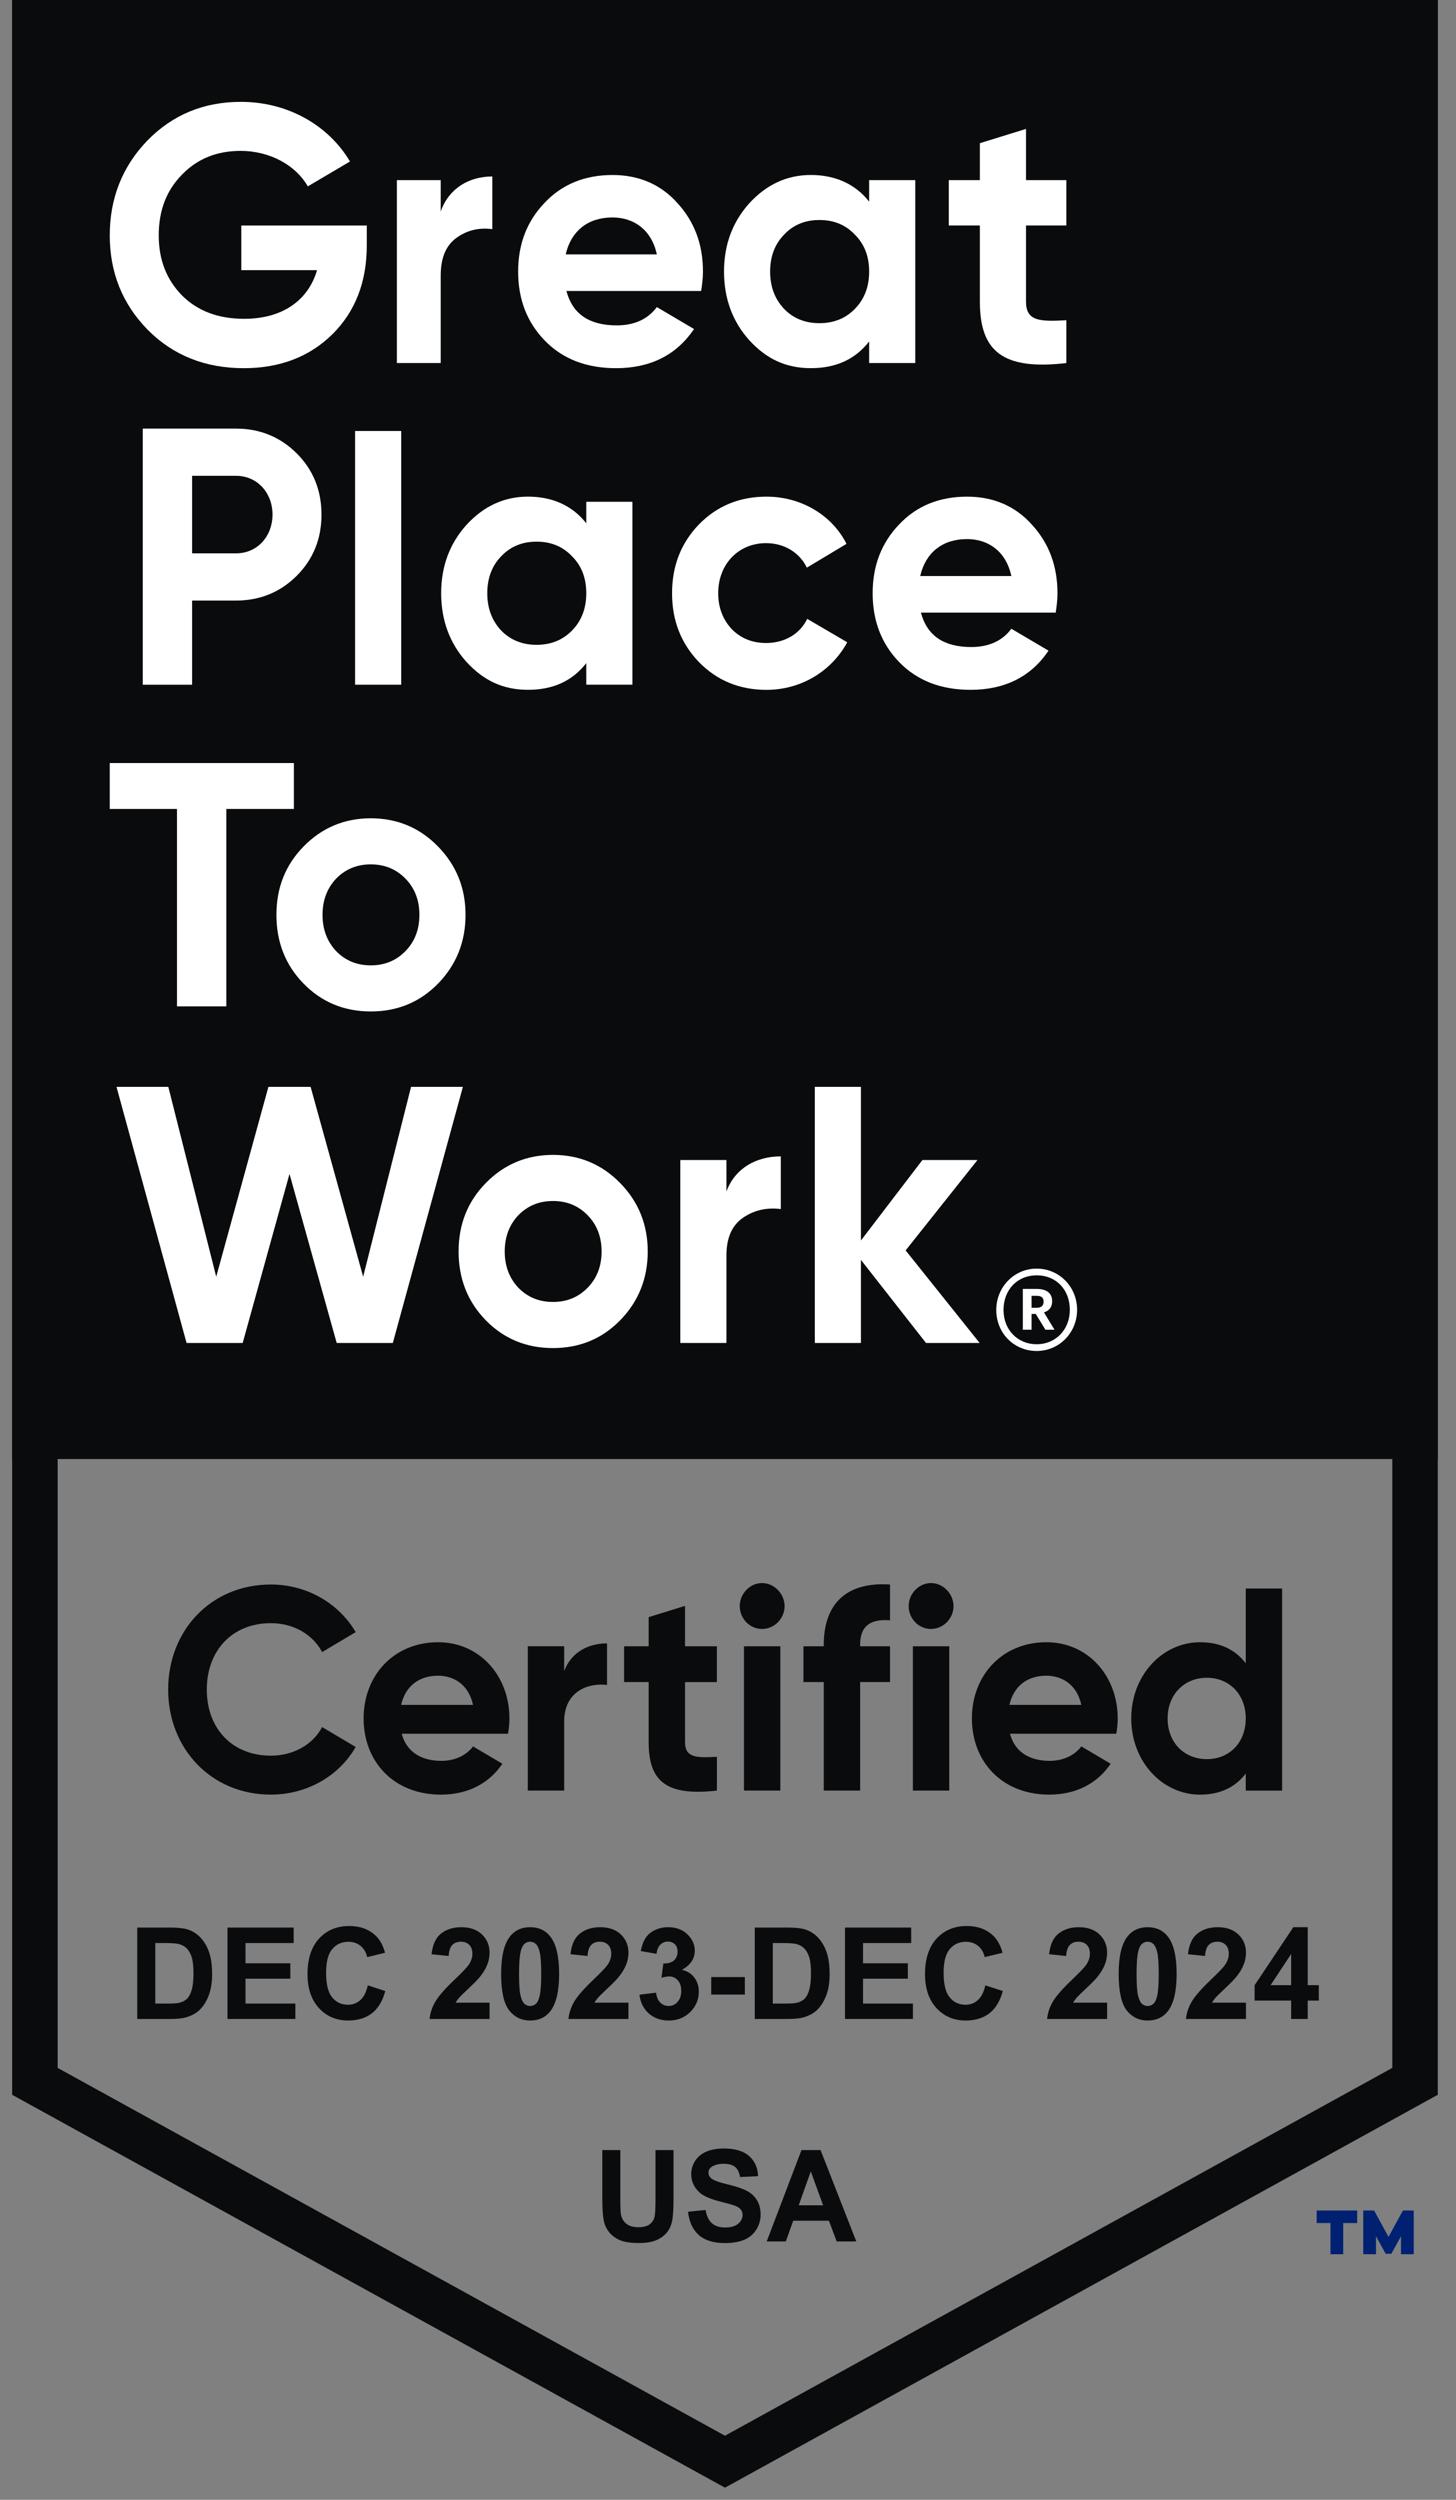 <?xml version="1.0" encoding="UTF-8"?> <svg xmlns="http://www.w3.org/2000/svg" width="60" height="103" viewBox="0 0 60 103" fill="none"><rect x="0" y="0" width="60" height="103" fill="#808080" stroke="none"/><g clip-path="url(#clip0_4001_24888)"><path d="M29.875 101.43L1.438 85.758V0.938H58.312V85.758L29.875 101.43Z" stroke="#0A0B0C" stroke-width="1.875"></path><path d="M55.926 91.596H55.352V92.882H54.827V91.596H54.258V91.078H55.927V91.596H55.926ZM58.259 92.882H57.734V92.138L57.336 92.862H57.101L56.703 92.138V92.882H56.178V91.078H56.625L57.219 92.168L57.813 91.078H58.259V92.882H58.259Z" fill="#002171"></path><path d="M59.25 0H0.5V60.117H59.25V0Z" fill="#0A0B0C"></path><path d="M15.115 9.291V10.105C15.115 11.612 14.644 12.833 13.701 13.768C12.758 14.702 11.535 15.17 10.047 15.17C8.456 15.17 7.13 14.642 6.085 13.587C5.039 12.517 4.523 11.221 4.523 9.698C4.523 8.176 5.039 6.864 6.07 5.794C7.116 4.724 8.397 4.197 9.929 4.197C11.859 4.197 13.539 5.162 14.422 6.654L12.684 7.679C12.198 6.82 11.137 6.217 9.914 6.217C8.927 6.217 8.117 6.548 7.484 7.212C6.851 7.86 6.541 8.689 6.541 9.699C6.541 10.709 6.865 11.523 7.498 12.171C8.147 12.819 9.001 13.136 10.061 13.136C11.637 13.136 12.698 12.383 13.066 11.131H9.944V9.292H15.115L15.115 9.291Z" fill="white"></path><path d="M18.161 8.718C18.496 7.753 19.336 7.271 20.288 7.271V9.442C19.742 9.367 19.239 9.487 18.805 9.804C18.371 10.121 18.161 10.633 18.161 11.357V14.959H16.355V7.422H18.161V8.718Z" fill="white"></path><path d="M23.341 11.989C23.591 12.939 24.284 13.407 25.418 13.407C26.14 13.407 26.699 13.15 27.068 12.653L28.6 13.557C27.878 14.627 26.803 15.17 25.388 15.17C24.166 15.17 23.193 14.793 22.457 14.04C21.72 13.286 21.352 12.336 21.352 11.191C21.352 10.046 21.72 9.111 22.442 8.357C23.164 7.588 24.107 7.211 25.241 7.211C26.316 7.211 27.215 7.588 27.907 8.357C28.614 9.126 28.968 10.06 28.968 11.191C28.968 11.447 28.938 11.703 28.894 11.989H23.341ZM27.068 10.482C26.847 9.457 26.11 8.96 25.241 8.96C24.225 8.96 23.533 9.517 23.312 10.482H27.068Z" fill="white"></path><path d="M35.817 7.422H37.717V14.959H35.817V14.069C35.242 14.808 34.447 15.169 33.415 15.169C32.383 15.169 31.589 14.792 30.882 14.024C30.189 13.255 29.836 12.305 29.836 11.19C29.836 10.075 30.19 9.14 30.882 8.371C31.589 7.602 32.428 7.21 33.415 7.21C34.402 7.21 35.242 7.571 35.817 8.31V7.421V7.422ZM33.769 13.316C34.359 13.316 34.844 13.12 35.228 12.728C35.625 12.321 35.817 11.808 35.817 11.191C35.817 10.573 35.625 10.06 35.228 9.668C34.844 9.261 34.359 9.065 33.769 9.065C33.179 9.065 32.694 9.261 32.311 9.668C31.927 10.06 31.736 10.573 31.736 11.191C31.736 11.808 31.928 12.321 32.311 12.728C32.693 13.12 33.179 13.316 33.769 13.316Z" fill="white"></path><path d="M43.944 9.291H42.28V12.426C42.28 13.24 42.854 13.255 43.944 13.195V14.959C41.337 15.26 40.379 14.491 40.379 12.426V9.291H39.098V7.422H40.379V5.9L42.28 5.312V7.422H43.944V9.291Z" fill="white"></path><path d="M9.727 17.66C10.714 17.66 11.554 18.007 12.232 18.685C12.909 19.364 13.248 20.208 13.248 21.203C13.248 22.198 12.909 23.041 12.232 23.72C11.554 24.399 10.714 24.745 9.727 24.745H7.916V28.212H5.883V17.66H9.728H9.727ZM9.727 22.8C10.596 22.8 11.23 22.107 11.23 21.203C11.23 20.299 10.597 19.605 9.727 19.605H7.916V22.8H9.727Z" fill="white"></path><path d="M16.533 17.758H14.633V28.212H16.533V17.758Z" fill="white"></path><path d="M24.16 20.675H26.061V28.211H24.16V27.322C23.586 28.06 22.791 28.422 21.759 28.422C20.727 28.422 19.933 28.044 19.225 27.276C18.533 26.508 18.18 25.558 18.18 24.443C18.18 23.328 18.533 22.393 19.225 21.624C19.933 20.855 20.772 20.463 21.759 20.463C22.746 20.463 23.585 20.824 24.16 21.563V20.674V20.675ZM22.113 26.569C22.703 26.569 23.188 26.372 23.572 25.981C23.969 25.574 24.16 25.061 24.16 24.443C24.16 23.826 23.969 23.313 23.572 22.921C23.188 22.514 22.703 22.318 22.113 22.318C21.523 22.318 21.038 22.514 20.654 22.921C20.271 23.313 20.08 23.826 20.08 24.443C20.08 25.061 20.272 25.574 20.654 25.981C21.037 26.372 21.524 26.569 22.113 26.569Z" fill="white"></path><path d="M28.8 27.277C28.064 26.508 27.695 25.574 27.695 24.443C27.695 23.313 28.064 22.378 28.8 21.61C29.552 20.841 30.48 20.464 31.585 20.464C33.014 20.464 34.281 21.218 34.884 22.409L33.249 23.389C32.955 22.771 32.321 22.379 31.57 22.379C30.436 22.379 29.596 23.238 29.596 24.444C29.596 25.032 29.788 25.529 30.155 25.922C30.523 26.298 30.995 26.494 31.57 26.494C32.336 26.494 32.97 26.117 33.264 25.499L34.914 26.464C34.267 27.655 33.014 28.424 31.585 28.424C30.481 28.424 29.552 28.047 28.801 27.278" fill="white"></path><path d="M37.95 25.242C38.201 26.192 38.893 26.66 40.027 26.66C40.749 26.66 41.309 26.404 41.677 25.906L43.209 26.81C42.487 27.88 41.412 28.423 39.998 28.423C38.775 28.423 37.803 28.045 37.066 27.292C36.33 26.539 35.961 25.589 35.961 24.444C35.961 23.298 36.33 22.364 37.051 21.61C37.773 20.841 38.716 20.464 39.85 20.464C40.925 20.464 41.824 20.84 42.517 21.61C43.224 22.379 43.577 23.313 43.577 24.444C43.577 24.7 43.548 24.956 43.504 25.242H37.95ZM41.677 23.735C41.456 22.71 40.72 22.212 39.851 22.212C38.834 22.212 38.142 22.77 37.921 23.735H41.677Z" fill="white"></path><path d="M12.11 31.44V33.331H9.326V41.465H7.293V33.331H4.523V31.44H12.11Z" fill="white"></path><path d="M15.28 41.675C14.19 41.675 13.262 41.298 12.511 40.529C11.759 39.761 11.391 38.811 11.391 37.696C11.391 36.58 11.759 35.646 12.511 34.877C13.262 34.108 14.19 33.716 15.28 33.716C16.37 33.716 17.298 34.107 18.049 34.877C18.8 35.646 19.184 36.58 19.184 37.696C19.184 38.811 18.801 39.761 18.049 40.529C17.298 41.298 16.37 41.675 15.28 41.675ZM15.28 39.776C15.854 39.776 16.326 39.58 16.709 39.188C17.092 38.796 17.283 38.298 17.283 37.696C17.283 37.093 17.092 36.595 16.709 36.203C16.326 35.812 15.855 35.615 15.28 35.615C14.705 35.615 14.234 35.812 13.851 36.203C13.482 36.595 13.291 37.092 13.291 37.696C13.291 38.299 13.483 38.796 13.851 39.188C14.233 39.58 14.705 39.776 15.28 39.776Z" fill="white"></path><path d="M7.688 55.334L4.801 44.782H6.936L8.91 52.606L11.061 44.782H12.8L14.965 52.606L16.939 44.782H19.075L16.188 55.334H13.875L11.93 48.37L10.001 55.334H7.688Z" fill="white"></path><path d="M22.788 55.545C21.698 55.545 20.77 55.168 20.018 54.399C19.267 53.63 18.898 52.68 18.898 51.565C18.898 50.45 19.267 49.515 20.018 48.746C20.77 47.978 21.698 47.585 22.788 47.585C23.878 47.585 24.806 47.977 25.557 48.746C26.308 49.515 26.692 50.45 26.692 51.565C26.692 52.68 26.309 53.63 25.557 54.399C24.806 55.168 23.878 55.545 22.788 55.545ZM22.788 53.645C23.362 53.645 23.833 53.449 24.217 53.058C24.599 52.665 24.791 52.169 24.791 51.565C24.791 50.962 24.599 50.465 24.217 50.073C23.833 49.681 23.363 49.485 22.788 49.485C22.213 49.485 21.742 49.681 21.359 50.073C20.99 50.465 20.799 50.962 20.799 51.565C20.799 52.169 20.991 52.665 21.359 53.058C21.741 53.449 22.213 53.645 22.788 53.645Z" fill="white"></path><path d="M29.936 49.093C30.29 48.128 31.174 47.646 32.176 47.646V49.817C31.601 49.742 31.07 49.862 30.613 50.179C30.157 50.496 29.936 51.008 29.936 51.732V55.334H28.035V47.797H29.936V49.093H29.936Z" fill="white"></path><path d="M40.369 55.334H38.159L35.478 51.912V55.334H33.578V44.782H35.478V51.113L38.011 47.797H40.28L37.32 51.521L40.369 55.334Z" fill="white"></path><path d="M41.055 53.975C41.055 53.031 41.79 52.271 42.72 52.271C43.651 52.271 44.386 53.023 44.386 53.968C44.386 54.912 43.651 55.665 42.72 55.665C41.79 55.665 41.055 54.935 41.055 53.975ZM44.086 53.968C44.086 53.131 43.515 52.547 42.72 52.547C41.926 52.547 41.354 53.139 41.354 53.975C41.354 54.812 41.954 55.388 42.72 55.388C43.486 55.388 44.086 54.805 44.086 53.968ZM42.15 53.108H42.728C43.11 53.108 43.358 53.27 43.358 53.615V53.622C43.358 53.875 43.215 54.014 43.02 54.075L43.455 54.789H43.08L42.682 54.137H42.51V54.789H42.15V53.108ZM42.72 53.884C42.907 53.884 43.005 53.8 43.005 53.638V53.63C43.005 53.454 42.9 53.392 42.72 53.392H42.51V53.884H42.72Z" fill="white"></path><path d="M6.93 69.616C6.93 67.178 8.696 65.287 11.16 65.287C12.648 65.287 13.961 66.06 14.658 67.249L13.275 68.07C12.88 67.333 12.089 66.88 11.16 66.88C9.568 66.88 8.522 68.01 8.522 69.616C8.522 71.221 9.568 72.339 11.16 72.339C12.089 72.339 12.891 71.887 13.275 71.161L14.658 71.982C13.972 73.171 12.659 73.944 11.16 73.944C8.696 73.944 6.93 72.041 6.93 69.616Z" fill="#0A0B0C"></path><path d="M18.192 72.553C18.773 72.553 19.238 72.303 19.493 71.958L20.702 72.672C20.156 73.481 19.284 73.944 18.169 73.944C16.216 73.944 14.984 72.577 14.984 70.805C14.984 69.033 16.228 67.665 18.053 67.665C19.773 67.665 20.993 69.057 20.993 70.805C20.993 71.031 20.97 71.233 20.935 71.435H16.554C16.763 72.22 17.402 72.553 18.192 72.553V72.553ZM19.493 70.246C19.308 69.39 18.68 69.045 18.053 69.045C17.251 69.045 16.704 69.485 16.53 70.246H19.493Z" fill="#0A0B0C"></path><path d="M25.015 67.712V69.425C24.237 69.33 23.249 69.686 23.249 70.935V73.778H21.75V67.831H23.249V68.854C23.551 68.045 24.283 67.712 25.015 67.712Z" fill="#0A0B0C"></path><path d="M28.23 69.306V71.78C28.23 72.422 28.683 72.433 29.543 72.386V73.778C27.439 74.016 26.73 73.386 26.73 71.78V69.306H25.719V67.832H26.73V66.631L28.229 66.167V67.832H29.542V69.307H28.229L28.23 69.306Z" fill="#0A0B0C"></path><path d="M30.484 66.178C30.484 65.667 30.903 65.227 31.402 65.227C31.902 65.227 32.332 65.667 32.332 66.178C32.332 66.689 31.913 67.118 31.402 67.118C30.891 67.118 30.484 66.689 30.484 66.178ZM30.658 67.832H32.157V73.778H30.658V67.832Z" fill="#0A0B0C"></path><path d="M35.445 67.772V67.832H36.677V69.306H35.445V73.777H33.946V69.306H33.109V67.832H33.946V67.772C33.946 66.131 34.829 65.168 36.677 65.287V66.762C35.898 66.702 35.445 66.964 35.445 67.772Z" fill="#0A0B0C"></path><path d="M37.445 66.178C37.445 65.667 37.864 65.227 38.363 65.227C38.863 65.227 39.293 65.667 39.293 66.178C39.293 66.689 38.874 67.118 38.363 67.118C37.852 67.118 37.445 66.689 37.445 66.178ZM37.619 67.832H39.118V73.778H37.619V67.832Z" fill="#0A0B0C"></path><path d="M43.258 72.553C43.839 72.553 44.304 72.303 44.56 71.958L45.769 72.672C45.222 73.481 44.35 73.944 43.235 73.944C41.282 73.944 40.051 72.577 40.051 70.805C40.051 69.033 41.294 67.665 43.119 67.665C44.839 67.665 46.059 69.057 46.059 70.805C46.059 71.031 46.036 71.233 46.001 71.435H41.62C41.829 72.22 42.468 72.553 43.258 72.553V72.553ZM44.56 70.246C44.374 69.39 43.746 69.045 43.119 69.045C42.317 69.045 41.771 69.485 41.597 70.246H44.56Z" fill="#0A0B0C"></path><path d="M52.834 65.454V73.779H51.336V73.077C50.917 73.624 50.301 73.945 49.453 73.945C47.895 73.945 46.617 72.577 46.617 70.805C46.617 69.033 47.896 67.665 49.453 67.665C50.301 67.665 50.917 67.986 51.336 68.533V65.453H52.834V65.454ZM51.336 70.805C51.336 69.806 50.65 69.129 49.732 69.129C48.814 69.129 48.116 69.806 48.116 70.805C48.116 71.804 48.802 72.482 49.732 72.482C50.661 72.482 51.336 71.804 51.336 70.805Z" fill="#0A0B0C"></path><path d="M53.207 83.188V82.43H51.701V81.798L53.297 79.407H53.89V81.795H54.347V82.43H53.89V83.188H53.207ZM53.207 81.795V80.509L52.361 81.795H53.207Z" fill="#0A0B0C"></path><path d="M51.345 82.517V83.188H48.872C48.899 82.934 48.979 82.694 49.113 82.468C49.247 82.241 49.511 81.939 49.906 81.564C50.224 81.261 50.419 81.056 50.491 80.948C50.588 80.799 50.637 80.652 50.637 80.506C50.637 80.345 50.594 80.222 50.509 80.136C50.425 80.049 50.309 80.005 50.16 80.005C50.013 80.005 49.895 80.05 49.808 80.141C49.721 80.232 49.671 80.383 49.658 80.593L48.955 80.521C48.997 80.124 49.128 79.839 49.349 79.666C49.57 79.493 49.846 79.407 50.177 79.407C50.541 79.407 50.826 79.507 51.033 79.707C51.241 79.908 51.345 80.157 51.345 80.455C51.345 80.624 51.314 80.786 51.254 80.94C51.196 81.093 51.102 81.253 50.973 81.42C50.888 81.532 50.734 81.692 50.511 81.901C50.289 82.11 50.147 82.248 50.087 82.317C50.028 82.385 49.981 82.452 49.944 82.517H51.345Z" fill="#0A0B0C"></path><path d="M47.293 79.407C47.65 79.407 47.928 79.537 48.129 79.797C48.368 80.105 48.488 80.617 48.488 81.331C48.488 82.043 48.368 82.555 48.127 82.867C47.928 83.123 47.65 83.252 47.293 83.252C46.935 83.252 46.647 83.111 46.427 82.831C46.208 82.548 46.099 82.045 46.099 81.323C46.099 80.614 46.219 80.104 46.46 79.792C46.659 79.535 46.937 79.407 47.293 79.407ZM47.293 80.005C47.208 80.005 47.132 80.033 47.065 80.09C46.998 80.145 46.946 80.244 46.909 80.388C46.861 80.575 46.837 80.889 46.837 81.331C46.837 81.772 46.858 82.076 46.902 82.242C46.945 82.407 47 82.516 47.065 82.571C47.132 82.626 47.208 82.653 47.293 82.653C47.379 82.653 47.455 82.626 47.522 82.571C47.589 82.515 47.641 82.414 47.677 82.271C47.726 82.086 47.75 81.772 47.75 81.331C47.75 80.889 47.728 80.586 47.685 80.421C47.641 80.255 47.586 80.145 47.519 80.09C47.454 80.033 47.379 80.005 47.293 80.005Z" fill="#0A0B0C"></path><path d="M45.622 82.517V83.188H43.149C43.176 82.934 43.256 82.694 43.39 82.468C43.524 82.241 43.788 81.939 44.183 81.564C44.501 81.261 44.696 81.056 44.768 80.948C44.865 80.799 44.914 80.652 44.914 80.506C44.914 80.345 44.871 80.222 44.786 80.136C44.702 80.049 44.586 80.005 44.437 80.005C44.29 80.005 44.172 80.05 44.085 80.141C43.998 80.232 43.948 80.383 43.935 80.593L43.232 80.521C43.274 80.124 43.405 79.839 43.626 79.666C43.847 79.493 44.123 79.407 44.454 79.407C44.818 79.407 45.103 79.507 45.31 79.707C45.518 79.908 45.622 80.157 45.622 80.455C45.622 80.624 45.592 80.786 45.531 80.94C45.473 81.093 45.379 81.253 45.25 81.42C45.165 81.532 45.011 81.692 44.788 81.901C44.566 82.11 44.424 82.248 44.364 82.317C44.306 82.385 44.258 82.452 44.221 82.517H45.622Z" fill="#0A0B0C"></path><path d="M40.604 81.803L41.324 82.037C41.214 82.448 41.03 82.754 40.772 82.954C40.516 83.152 40.191 83.252 39.796 83.252C39.307 83.252 38.906 83.081 38.591 82.741C38.276 82.398 38.119 81.931 38.119 81.338C38.119 80.712 38.277 80.225 38.593 79.879C38.91 79.532 39.325 79.358 39.841 79.358C40.291 79.358 40.657 79.494 40.938 79.766C41.105 79.927 41.231 80.158 41.314 80.46L40.579 80.64C40.535 80.444 40.444 80.29 40.305 80.177C40.168 80.064 40.001 80.008 39.803 80.008C39.531 80.008 39.309 80.108 39.138 80.308C38.969 80.509 38.885 80.833 38.885 81.282C38.885 81.758 38.968 82.097 39.136 82.299C39.303 82.501 39.52 82.602 39.788 82.602C39.986 82.602 40.156 82.538 40.298 82.409C40.44 82.281 40.542 82.079 40.604 81.803Z" fill="#0A0B0C"></path><path d="M34.821 83.188V79.422H37.549V80.059H35.564V80.894H37.411V81.528H35.564V82.553H37.62V83.188H34.821Z" fill="#0A0B0C"></path><path d="M31.103 79.422H32.461C32.767 79.422 33.001 79.446 33.162 79.494C33.377 79.559 33.562 79.675 33.716 79.841C33.87 80.007 33.987 80.211 34.068 80.452C34.148 80.692 34.188 80.988 34.188 81.341C34.188 81.651 34.151 81.918 34.075 82.142C33.983 82.416 33.852 82.638 33.681 82.807C33.552 82.936 33.378 83.036 33.159 83.108C32.995 83.161 32.776 83.188 32.502 83.188H31.103V79.422ZM31.846 80.059V82.553H32.401C32.609 82.553 32.758 82.541 32.85 82.517C32.971 82.486 33.07 82.434 33.149 82.361C33.229 82.287 33.295 82.166 33.345 81.998C33.395 81.829 33.42 81.599 33.42 81.307C33.42 81.016 33.395 80.793 33.345 80.637C33.295 80.481 33.224 80.36 33.134 80.272C33.044 80.185 32.929 80.126 32.79 80.095C32.686 80.071 32.483 80.059 32.18 80.059H31.846Z" fill="#0A0B0C"></path><path d="M29.309 82.183V81.462H30.694V82.183H29.309Z" fill="#0A0B0C"></path><path d="M26.352 82.188L27.035 82.104C27.056 82.282 27.115 82.418 27.21 82.512C27.306 82.606 27.421 82.653 27.557 82.653C27.702 82.653 27.824 82.597 27.923 82.484C28.023 82.371 28.074 82.218 28.074 82.027C28.074 81.845 28.026 81.701 27.931 81.595C27.835 81.489 27.719 81.436 27.582 81.436C27.491 81.436 27.383 81.454 27.258 81.49L27.336 80.902C27.526 80.907 27.672 80.865 27.773 80.776C27.873 80.685 27.923 80.565 27.923 80.416C27.923 80.289 27.886 80.188 27.813 80.113C27.739 80.038 27.641 80 27.519 80C27.398 80 27.296 80.043 27.21 80.129C27.125 80.214 27.073 80.339 27.055 80.504L26.404 80.39C26.45 80.163 26.517 79.981 26.608 79.846C26.7 79.709 26.827 79.602 26.989 79.525C27.153 79.446 27.337 79.407 27.539 79.407C27.885 79.407 28.163 79.52 28.372 79.746C28.545 79.931 28.631 80.14 28.631 80.373C28.631 80.703 28.454 80.967 28.101 81.164C28.312 81.21 28.48 81.313 28.606 81.474C28.733 81.635 28.797 81.83 28.797 82.057C28.797 82.388 28.679 82.669 28.443 82.902C28.207 83.135 27.913 83.252 27.562 83.252C27.229 83.252 26.953 83.154 26.733 82.959C26.514 82.762 26.387 82.505 26.352 82.188Z" fill="#0A0B0C"></path><path d="M25.898 82.517V83.188H23.425C23.452 82.934 23.532 82.694 23.666 82.468C23.8 82.241 24.064 81.939 24.459 81.564C24.777 81.261 24.972 81.056 25.044 80.948C25.141 80.799 25.19 80.652 25.19 80.506C25.19 80.345 25.147 80.222 25.062 80.136C24.978 80.049 24.862 80.005 24.713 80.005C24.565 80.005 24.448 80.05 24.361 80.141C24.274 80.232 24.224 80.383 24.211 80.593L23.508 80.521C23.55 80.124 23.681 79.839 23.902 79.666C24.123 79.493 24.399 79.407 24.73 79.407C25.093 79.407 25.379 79.507 25.586 79.707C25.794 79.908 25.898 80.157 25.898 80.455C25.898 80.624 25.867 80.786 25.807 80.94C25.748 81.093 25.655 81.253 25.526 81.42C25.441 81.532 25.287 81.692 25.064 81.901C24.842 82.11 24.7 82.248 24.64 82.317C24.581 82.385 24.534 82.452 24.497 82.517H25.898Z" fill="#0A0B0C"></path><path d="M21.846 79.407C22.203 79.407 22.481 79.537 22.682 79.797C22.921 80.105 23.041 80.617 23.041 81.331C23.041 82.043 22.921 82.555 22.68 82.867C22.48 83.123 22.203 83.252 21.846 83.252C21.488 83.252 21.199 83.111 20.98 82.831C20.761 82.548 20.651 82.045 20.651 81.323C20.651 80.614 20.772 80.104 21.013 79.792C21.212 79.535 21.49 79.407 21.846 79.407ZM21.846 80.005C21.761 80.005 21.685 80.033 21.618 80.09C21.551 80.145 21.499 80.244 21.462 80.388C21.414 80.575 21.389 80.889 21.389 81.331C21.389 81.772 21.411 82.076 21.455 82.242C21.498 82.407 21.552 82.516 21.618 82.571C21.685 82.626 21.761 82.653 21.846 82.653C21.931 82.653 22.008 82.626 22.075 82.571C22.142 82.515 22.193 82.414 22.23 82.271C22.279 82.086 22.303 81.772 22.303 81.331C22.303 80.889 22.281 80.586 22.238 80.421C22.194 80.255 22.139 80.145 22.072 80.09C22.007 80.033 21.931 80.005 21.846 80.005Z" fill="#0A0B0C"></path><path d="M20.174 82.517V83.188H17.702C17.729 82.934 17.809 82.694 17.943 82.468C18.077 82.241 18.341 81.939 18.736 81.564C19.054 81.261 19.249 81.056 19.321 80.948C19.418 80.799 19.467 80.652 19.467 80.506C19.467 80.345 19.424 80.222 19.339 80.136C19.255 80.049 19.139 80.005 18.99 80.005C18.843 80.005 18.725 80.05 18.638 80.141C18.551 80.232 18.501 80.383 18.488 80.593L17.785 80.521C17.827 80.124 17.958 79.839 18.179 79.666C18.4 79.493 18.676 79.407 19.007 79.407C19.37 79.407 19.656 79.507 19.863 79.707C20.071 79.908 20.174 80.157 20.174 80.455C20.174 80.624 20.144 80.786 20.084 80.94C20.026 81.093 19.932 81.253 19.803 81.42C19.718 81.532 19.564 81.692 19.341 81.901C19.119 82.11 18.977 82.248 18.917 82.317C18.858 82.385 18.811 82.452 18.774 82.517H20.174Z" fill="#0A0B0C"></path><path d="M15.157 81.803L15.877 82.037C15.767 82.448 15.583 82.754 15.325 82.954C15.069 83.152 14.743 83.252 14.349 83.252C13.86 83.252 13.458 83.081 13.144 82.741C12.829 82.398 12.672 81.931 12.672 81.338C12.672 80.712 12.83 80.225 13.146 79.879C13.463 79.532 13.878 79.358 14.394 79.358C14.844 79.358 15.21 79.494 15.491 79.766C15.658 79.927 15.784 80.158 15.867 80.46L15.132 80.64C15.088 80.444 14.997 80.29 14.858 80.177C14.721 80.064 14.554 80.008 14.356 80.008C14.083 80.008 13.862 80.108 13.691 80.308C13.522 80.509 13.438 80.833 13.438 81.282C13.438 81.758 13.521 82.097 13.688 82.299C13.856 82.501 14.073 82.602 14.341 82.602C14.539 82.602 14.708 82.538 14.851 82.409C14.993 82.281 15.095 82.079 15.157 81.803Z" fill="#0A0B0C"></path><path d="M9.374 83.188V79.422H12.102V80.059H10.117V80.894H11.964V81.528H10.117V82.553H12.172V83.188H9.374Z" fill="#0A0B0C"></path><path d="M5.656 79.422H7.014C7.32 79.422 7.554 79.446 7.715 79.494C7.93 79.559 8.115 79.675 8.269 79.841C8.423 80.007 8.54 80.211 8.621 80.452C8.701 80.692 8.741 80.988 8.741 81.341C8.741 81.651 8.703 81.918 8.628 82.142C8.536 82.416 8.405 82.638 8.234 82.807C8.105 82.936 7.931 83.036 7.712 83.108C7.548 83.161 7.329 83.188 7.054 83.188H5.656V79.422ZM6.399 80.059V82.553H6.954C7.161 82.553 7.311 82.541 7.403 82.517C7.524 82.486 7.623 82.434 7.702 82.361C7.782 82.287 7.848 82.166 7.898 81.998C7.948 81.829 7.973 81.599 7.973 81.307C7.973 81.016 7.948 80.793 7.898 80.637C7.848 80.481 7.777 80.36 7.687 80.272C7.597 80.185 7.482 80.126 7.343 80.095C7.239 80.071 7.036 80.059 6.733 80.059H6.399Z" fill="#0A0B0C"></path><path d="M35.287 92.355H34.479L34.158 91.5H32.687L32.383 92.355H31.595L33.028 88.59H33.814L35.287 92.355ZM33.919 90.865L33.412 89.468L32.915 90.865H33.919Z" fill="#0A0B0C"></path><path d="M28.352 91.13L29.075 91.058C29.118 91.306 29.206 91.489 29.338 91.605C29.472 91.721 29.652 91.78 29.878 91.78C30.117 91.78 30.297 91.728 30.418 91.626C30.54 91.521 30.601 91.4 30.601 91.261C30.601 91.172 30.575 91.096 30.523 91.035C30.473 90.971 30.384 90.917 30.257 90.87C30.17 90.84 29.972 90.785 29.662 90.706C29.264 90.605 28.985 90.481 28.824 90.334C28.598 90.126 28.485 89.874 28.485 89.576C28.485 89.384 28.538 89.205 28.643 89.039C28.75 88.871 28.903 88.744 29.102 88.656C29.303 88.569 29.545 88.525 29.828 88.525C30.29 88.525 30.637 88.629 30.87 88.836C31.104 89.043 31.227 89.32 31.239 89.666L30.496 89.699C30.464 89.506 30.395 89.367 30.29 89.283C30.186 89.198 30.029 89.155 29.82 89.155C29.605 89.155 29.436 89.2 29.313 89.291C29.235 89.349 29.195 89.427 29.195 89.525C29.195 89.614 29.232 89.69 29.306 89.753C29.399 89.834 29.627 89.918 29.988 90.005C30.35 90.092 30.617 90.183 30.789 90.277C30.963 90.37 31.099 90.497 31.196 90.66C31.295 90.821 31.344 91.02 31.344 91.258C31.344 91.474 31.285 91.676 31.168 91.864C31.051 92.053 30.886 92.193 30.671 92.286C30.457 92.376 30.19 92.422 29.871 92.422C29.405 92.422 29.048 92.312 28.799 92.093C28.549 91.872 28.401 91.551 28.352 91.13Z" fill="#0A0B0C"></path><path d="M24.82 88.59H25.563V90.629C25.563 90.953 25.573 91.162 25.591 91.258C25.623 91.412 25.698 91.537 25.817 91.631C25.937 91.723 26.101 91.769 26.309 91.769C26.52 91.769 26.679 91.726 26.786 91.638C26.893 91.549 26.957 91.441 26.979 91.312C27.001 91.184 27.012 90.971 27.012 90.673V88.59H27.755V90.567C27.755 91.019 27.735 91.339 27.694 91.525C27.654 91.712 27.58 91.87 27.471 91.998C27.364 92.126 27.22 92.229 27.039 92.306C26.858 92.382 26.622 92.419 26.331 92.419C25.98 92.419 25.713 92.378 25.531 92.296C25.35 92.212 25.207 92.104 25.101 91.972C24.996 91.839 24.927 91.699 24.893 91.554C24.845 91.338 24.82 91.019 24.82 90.598V88.59Z" fill="#0A0B0C"></path></g><defs><clipPath id="clip0_4001_24888"><rect width="58.75" height="102.5" fill="white" transform="translate(0.5)"></rect></clipPath></defs></svg> 